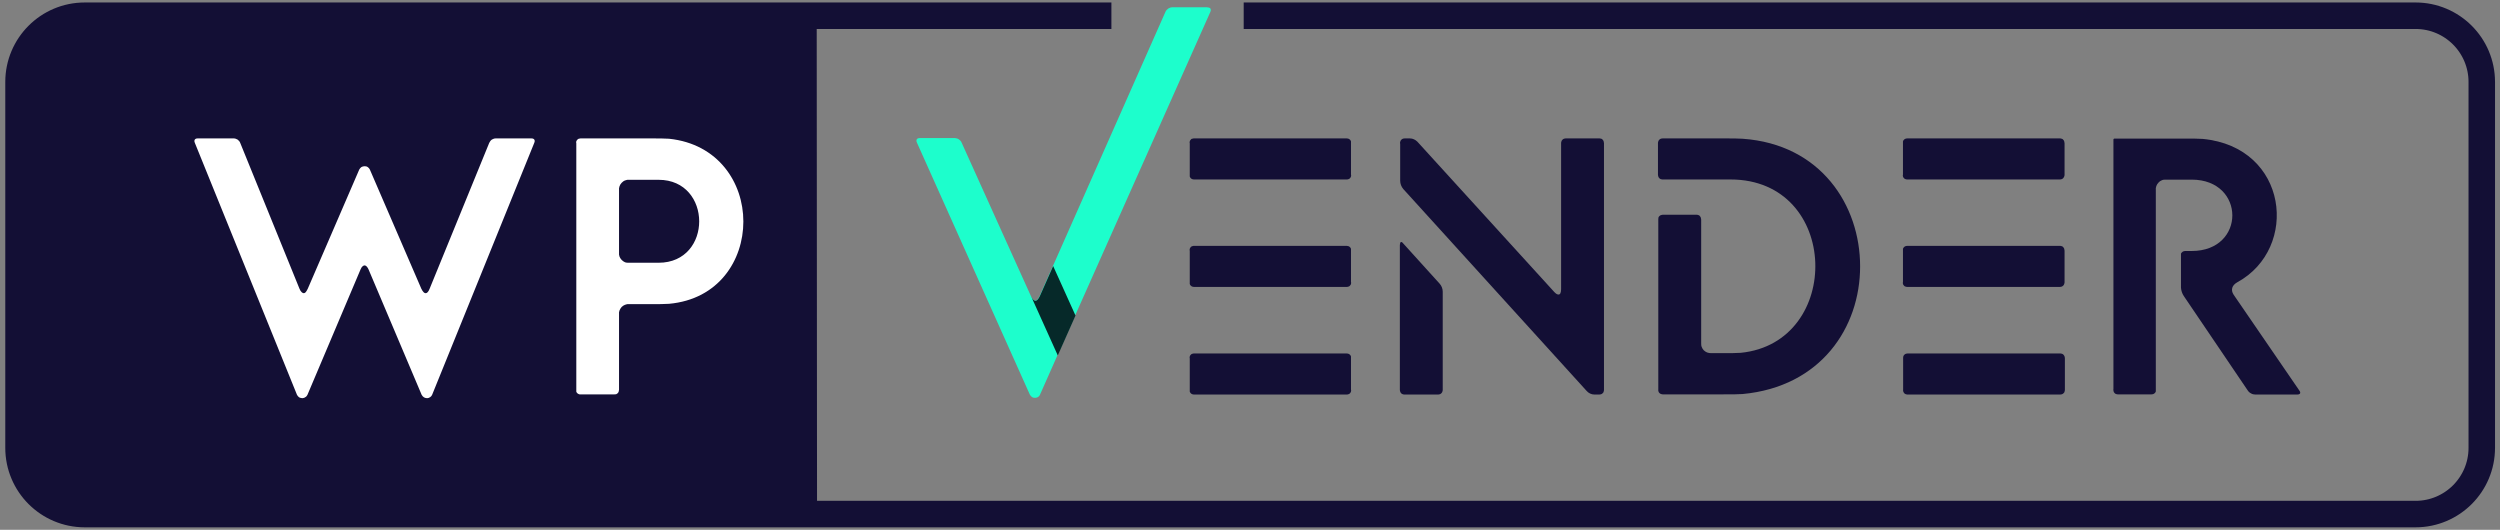 <svg width="151" height="32" viewBox="0 0 151 32" fill="none" xmlns="http://www.w3.org/2000/svg">
<rect x="0" y="0" width="151" height="32" fill="#808080" stroke="none"/>
<g clip-path="url(#clip0_435_9489)">
<path d="M49.349 31.05H5.119C2.909 31.05 1.119 29.26 1.119 27.05V4.95C1.119 2.74 2.909 0.95 5.119 0.95H49.329L49.349 31.05Z" fill="#130F35"/>
<path d="M75.119 0.95H145.899C148.109 0.95 149.899 2.74 149.899 4.95V27.05C149.899 29.26 148.109 31.05 145.899 31.05H5.119C2.909 31.05 1.119 29.26 1.119 27.05V4.95C1.119 2.74 2.909 0.95 5.119 0.95H67.129" stroke="#130F35" stroke-width="1.6" stroke-miterlimit="10"/>
<path d="M72.93 0.44H70.81C70.72 0.44 70.64 0.47 70.57 0.51C70.5 0.56 70.44 0.62 70.4 0.7L63.6 16.06L62.79 17.89C62.7 18.07 62.62 18.16 62.53 18.16C62.44 18.16 62.36 18.07 62.27 17.89L60.35 13.64L58.08 8.61C58.05 8.53 57.99 8.47 57.92 8.42C57.85 8.37 57.77 8.35 57.69 8.34H55.55C55.38 8.34 55.31 8.45 55.38 8.61L62.2 23.83C62.23 23.89 62.28 23.94 62.33 23.98C62.39 24.02 62.45 24.03 62.52 24.03C62.58 24.03 62.65 24.01 62.7 23.98C62.75 23.94 62.8 23.89 62.82 23.83L63.87 21.46L64.94 19.05L73.11 0.71C73.17 0.55 73.11 0.45 72.94 0.45H72.93V0.44Z" fill="#1DFECC"/>
<path d="M40.409 8.38C40.149 8.36 39.779 8.36 39.179 8.36H35.079C35.079 8.36 34.999 8.36 34.969 8.38C34.929 8.38 34.899 8.41 34.869 8.44C34.849 8.47 34.819 8.5 34.809 8.53C34.809 8.57 34.789 8.61 34.809 8.65V23.54C34.809 23.54 34.809 23.61 34.809 23.65C34.809 23.69 34.849 23.72 34.869 23.75C34.899 23.77 34.929 23.8 34.969 23.81C34.999 23.82 35.039 23.83 35.079 23.82H37.109C37.109 23.82 37.179 23.82 37.219 23.81C37.249 23.8 37.279 23.77 37.309 23.75C37.339 23.72 37.359 23.69 37.369 23.65C37.369 23.61 37.389 23.58 37.389 23.54V18.99C37.379 18.9 37.389 18.82 37.419 18.75C37.449 18.67 37.499 18.6 37.549 18.54C37.609 18.48 37.679 18.44 37.749 18.41C37.829 18.38 37.909 18.36 37.989 18.37H39.179C39.779 18.37 40.149 18.37 40.409 18.35C43.409 18.08 44.899 15.72 44.899 13.38C44.899 11.04 43.389 8.69 40.409 8.38ZM39.779 15.87H37.989C37.909 15.87 37.829 15.87 37.749 15.84C37.679 15.81 37.609 15.76 37.549 15.7C37.489 15.64 37.449 15.57 37.419 15.5C37.389 15.42 37.379 15.34 37.389 15.25V11.5C37.379 11.41 37.389 11.33 37.419 11.25C37.449 11.17 37.489 11.1 37.549 11.04C37.609 10.98 37.669 10.93 37.749 10.9C37.829 10.87 37.909 10.85 37.989 10.86H39.779C43.039 10.86 43.059 15.87 39.779 15.87ZM32.099 8.36H29.939C29.859 8.36 29.779 8.39 29.709 8.43C29.639 8.48 29.589 8.55 29.549 8.63L25.949 17.44C25.879 17.62 25.799 17.71 25.709 17.71C25.619 17.71 25.539 17.62 25.449 17.44L22.339 10.24C22.309 10.18 22.269 10.13 22.209 10.09C22.149 10.05 22.089 10.04 22.019 10.04C21.949 10.04 21.889 10.06 21.829 10.09C21.779 10.13 21.729 10.18 21.699 10.24L18.589 17.44C18.499 17.62 18.439 17.71 18.349 17.71C18.269 17.71 18.159 17.62 18.089 17.44L14.509 8.63C14.479 8.55 14.419 8.48 14.349 8.43C14.279 8.39 14.199 8.36 14.119 8.36H11.939C11.769 8.36 11.699 8.47 11.769 8.63L17.939 23.85C17.969 23.91 18.019 23.96 18.069 24C18.129 24.03 18.199 24.05 18.269 24.05C18.329 24.04 18.389 24.03 18.439 23.99C18.499 23.96 18.539 23.91 18.569 23.85L21.779 16.27C21.849 16.09 21.959 16.03 22.019 16.03C22.109 16.03 22.189 16.12 22.259 16.27L25.469 23.85C25.499 23.91 25.549 23.96 25.609 24C25.659 24.03 25.729 24.05 25.799 24.05C25.859 24.05 25.919 24.03 25.979 23.99C26.029 23.96 26.069 23.91 26.099 23.85L32.269 8.63C32.339 8.47 32.269 8.36 32.099 8.36Z" fill="white"/>
<path d="M81.34 21.35H72.121C72.121 21.35 72.04 21.35 72.01 21.37C71.971 21.38 71.94 21.4 71.92 21.43C71.89 21.46 71.871 21.49 71.861 21.53C71.861 21.57 71.841 21.6 71.861 21.64V23.54C71.861 23.54 71.861 23.62 71.861 23.65C71.871 23.68 71.89 23.72 71.92 23.75C71.95 23.78 71.981 23.8 72.01 23.81C72.05 23.82 72.081 23.83 72.121 23.83H81.34C81.34 23.83 81.42 23.83 81.45 23.81C81.49 23.8 81.52 23.78 81.54 23.75C81.57 23.72 81.59 23.69 81.6 23.65C81.6 23.61 81.621 23.58 81.6 23.54V21.64C81.6 21.64 81.6 21.56 81.6 21.53C81.59 21.49 81.57 21.46 81.54 21.43C81.51 21.4 81.48 21.38 81.45 21.37C81.41 21.36 81.38 21.35 81.34 21.35Z" fill="#130F35"/>
<path d="M81.34 8.36H72.121C72.121 8.36 72.04 8.36 72.01 8.38C71.971 8.38 71.94 8.41 71.92 8.44C71.89 8.47 71.871 8.5 71.861 8.54C71.861 8.58 71.841 8.61 71.861 8.65V10.55C71.861 10.55 71.861 10.63 71.861 10.66C71.871 10.69 71.89 10.73 71.92 10.76C71.95 10.79 71.981 10.81 72.01 10.82C72.05 10.83 72.081 10.84 72.121 10.84H81.34C81.34 10.84 81.42 10.84 81.45 10.82C81.49 10.81 81.52 10.79 81.54 10.76C81.57 10.73 81.59 10.7 81.6 10.66C81.6 10.62 81.621 10.59 81.6 10.55V8.65C81.6 8.65 81.6 8.57 81.6 8.54C81.59 8.5 81.57 8.47 81.54 8.44C81.51 8.41 81.48 8.39 81.45 8.38C81.41 8.37 81.38 8.36 81.34 8.36Z" fill="#130F35"/>
<path d="M81.34 14.85H72.121C72.121 14.85 72.04 14.85 72.01 14.87C71.971 14.88 71.94 14.9 71.92 14.93C71.89 14.96 71.871 14.99 71.861 15.03C71.861 15.07 71.841 15.1 71.861 15.14V17.04C71.861 17.04 71.861 17.12 71.861 17.15C71.871 17.19 71.89 17.22 71.92 17.25C71.95 17.28 71.981 17.3 72.01 17.31C72.05 17.32 72.081 17.33 72.121 17.33H81.34C81.34 17.33 81.42 17.33 81.45 17.31C81.49 17.3 81.52 17.28 81.54 17.25C81.57 17.22 81.59 17.19 81.6 17.15C81.6 17.11 81.621 17.08 81.6 17.04V15.14C81.6 15.14 81.6 15.06 81.6 15.03C81.59 14.99 81.57 14.96 81.54 14.93C81.51 14.9 81.48 14.88 81.45 14.87C81.41 14.87 81.38 14.85 81.34 14.85Z" fill="#130F35"/>
<path d="M84.561 8.65C84.561 8.65 84.561 8.57 84.581 8.54C84.591 8.5 84.611 8.47 84.641 8.44C84.671 8.41 84.701 8.39 84.731 8.38C84.761 8.37 84.801 8.36 84.841 8.36H85.161C85.331 8.36 85.491 8.44 85.611 8.56L93.881 17.64C93.991 17.75 94.051 17.79 94.141 17.79C94.231 17.79 94.291 17.68 94.291 17.46V8.65C94.291 8.65 94.291 8.57 94.311 8.54C94.321 8.5 94.341 8.47 94.371 8.44C94.401 8.41 94.431 8.39 94.461 8.38C94.501 8.37 94.531 8.36 94.571 8.36H96.601C96.601 8.36 96.681 8.36 96.711 8.38C96.751 8.38 96.781 8.41 96.801 8.44C96.831 8.47 96.851 8.5 96.861 8.54C96.871 8.58 96.881 8.62 96.881 8.65V23.54C96.881 23.54 96.881 23.62 96.861 23.65C96.861 23.69 96.831 23.72 96.801 23.75C96.771 23.78 96.741 23.8 96.711 23.81C96.671 23.82 96.641 23.83 96.601 23.83H96.301C96.211 23.83 96.121 23.81 96.041 23.77C95.961 23.73 95.891 23.68 95.831 23.61L84.761 11.42C84.641 11.28 84.571 11.1 84.571 10.91V8.66H84.561V8.65ZM84.561 14.77C84.561 14.59 84.651 14.57 84.751 14.7L86.951 17.13C87.071 17.26 87.141 17.44 87.141 17.62V23.54C87.141 23.54 87.141 23.62 87.121 23.65C87.111 23.69 87.091 23.72 87.061 23.75C87.031 23.78 87.001 23.8 86.971 23.81C86.931 23.82 86.901 23.83 86.861 23.83H84.831C84.831 23.83 84.751 23.83 84.721 23.81C84.681 23.8 84.651 23.78 84.631 23.75C84.601 23.72 84.581 23.69 84.571 23.65C84.561 23.61 84.551 23.58 84.551 23.54V14.77H84.561Z" fill="#130F35"/>
<path d="M100.141 10.55V8.65C100.141 8.65 100.141 8.57 100.161 8.54C100.171 8.5 100.191 8.47 100.221 8.44C100.251 8.41 100.281 8.39 100.311 8.38C100.351 8.37 100.381 8.36 100.421 8.36H104.021C104.601 8.36 105.011 8.36 105.251 8.38C109.981 8.71 112.351 12.4 112.351 16.09C112.351 19.78 109.981 23.36 105.251 23.8C105.011 23.82 104.601 23.82 104.021 23.82H100.441C100.441 23.82 100.361 23.82 100.331 23.8C100.291 23.79 100.261 23.77 100.231 23.74C100.201 23.71 100.181 23.68 100.171 23.64C100.161 23.6 100.151 23.57 100.161 23.53V13.26C100.161 13.26 100.161 13.18 100.171 13.15C100.171 13.11 100.201 13.08 100.231 13.05C100.261 13.02 100.291 13 100.331 12.99C100.371 12.98 100.401 12.97 100.441 12.97H102.471C102.471 12.97 102.551 12.97 102.581 12.99C102.621 13 102.651 13.02 102.671 13.05C102.691 13.08 102.721 13.11 102.731 13.15C102.731 13.19 102.751 13.22 102.751 13.26V20.71C102.751 20.79 102.751 20.88 102.781 20.95C102.811 21.03 102.851 21.1 102.911 21.16C102.971 21.22 103.041 21.26 103.111 21.29C103.191 21.32 103.271 21.33 103.351 21.33H103.911C104.531 21.33 104.901 21.33 105.141 21.31C111.331 20.69 111.161 10.84 104.521 10.84H100.421C100.421 10.84 100.351 10.84 100.311 10.82C100.281 10.81 100.241 10.79 100.221 10.76C100.191 10.73 100.171 10.7 100.161 10.66C100.151 10.62 100.141 10.59 100.141 10.55Z" fill="#130F35"/>
<path d="M114.939 10.55V8.65C114.939 8.65 114.939 8.57 114.939 8.54C114.949 8.5 114.969 8.47 114.999 8.44C115.029 8.41 115.059 8.39 115.089 8.38C115.129 8.37 115.159 8.36 115.199 8.36H124.419C124.419 8.36 124.489 8.36 124.529 8.38C124.559 8.38 124.599 8.41 124.619 8.44C124.649 8.47 124.669 8.5 124.679 8.54C124.679 8.58 124.699 8.61 124.699 8.65V10.55C124.699 10.55 124.699 10.63 124.679 10.66C124.659 10.69 124.649 10.73 124.619 10.76C124.589 10.79 124.559 10.81 124.529 10.82C124.489 10.83 124.459 10.84 124.419 10.84H115.199C115.199 10.84 115.129 10.84 115.089 10.82C115.059 10.81 115.019 10.79 114.999 10.76C114.969 10.73 114.949 10.7 114.939 10.66C114.939 10.62 114.919 10.58 114.939 10.55ZM114.939 15.14C114.939 15.14 114.939 15.06 114.939 15.03C114.949 14.99 114.969 14.96 114.999 14.93C115.029 14.9 115.059 14.88 115.089 14.87C115.129 14.86 115.159 14.85 115.199 14.85H124.419C124.419 14.85 124.489 14.85 124.529 14.87C124.559 14.87 124.599 14.9 124.619 14.93C124.649 14.96 124.669 14.99 124.679 15.03C124.679 15.07 124.699 15.1 124.699 15.14V17.04C124.699 17.04 124.699 17.12 124.679 17.15C124.669 17.19 124.649 17.22 124.619 17.25C124.589 17.28 124.559 17.3 124.529 17.31C124.489 17.32 124.459 17.33 124.419 17.33H115.199C115.199 17.33 115.129 17.33 115.089 17.31C115.049 17.3 115.019 17.28 114.999 17.25C114.969 17.22 114.949 17.19 114.939 17.15C114.939 17.11 114.919 17.08 114.939 17.04V15.14ZM115.219 21.35H124.439C124.439 21.35 124.509 21.35 124.549 21.37C124.579 21.38 124.619 21.4 124.639 21.43C124.659 21.46 124.689 21.49 124.699 21.53C124.709 21.57 124.719 21.6 124.719 21.64V23.54C124.719 23.54 124.719 23.62 124.699 23.65C124.699 23.69 124.669 23.72 124.639 23.75C124.609 23.78 124.579 23.8 124.549 23.81C124.509 23.82 124.479 23.83 124.439 23.83H115.219C115.219 23.83 115.149 23.83 115.109 23.81C115.069 23.8 115.039 23.78 115.019 23.75C114.989 23.72 114.969 23.69 114.959 23.65C114.949 23.61 114.939 23.58 114.949 23.54V21.64C114.949 21.64 114.949 21.56 114.959 21.53C114.969 21.49 114.989 21.46 115.019 21.43C115.049 21.4 115.079 21.38 115.109 21.37C115.149 21.36 115.179 21.35 115.219 21.35Z" fill="#130F35"/>
<path d="M127.651 23.54V8.43C127.651 8.43 127.651 8.4 127.671 8.39C127.691 8.38 127.691 8.37 127.711 8.37H131.811C132.411 8.37 132.781 8.37 133.041 8.39C138.221 8.88 138.891 15 135.131 17.05C134.811 17.23 134.721 17.51 134.911 17.8L138.881 23.59C138.991 23.74 138.921 23.83 138.751 23.83H136.221C136.131 23.83 136.041 23.81 135.961 23.76C135.881 23.72 135.811 23.66 135.761 23.58L131.901 17.88C131.801 17.73 131.741 17.55 131.731 17.37V15.45C131.731 15.45 131.731 15.37 131.731 15.34C131.731 15.3 131.761 15.27 131.791 15.24C131.821 15.21 131.851 15.19 131.881 15.18C131.921 15.17 131.951 15.16 131.991 15.16H132.381C135.661 15.16 135.641 10.85 132.381 10.85H130.811C130.731 10.85 130.651 10.85 130.571 10.89C130.491 10.92 130.421 10.97 130.371 11.03C130.311 11.09 130.271 11.16 130.241 11.24C130.211 11.32 130.201 11.4 130.211 11.49V23.53C130.211 23.53 130.211 23.61 130.211 23.64C130.211 23.67 130.181 23.71 130.151 23.74C130.121 23.77 130.091 23.79 130.061 23.8C130.021 23.81 129.991 23.82 129.951 23.82H127.921C127.921 23.82 127.851 23.82 127.811 23.8C127.781 23.79 127.741 23.77 127.721 23.74C127.691 23.71 127.671 23.68 127.661 23.64C127.661 23.6 127.641 23.57 127.641 23.53H127.651V23.54Z" fill="#130F35"/>
<path d="M64.961 19.06L63.891 21.47L62.281 17.9C62.361 18.08 62.451 18.17 62.541 18.17C62.631 18.17 62.711 18.08 62.801 17.9L63.611 16.07L64.961 19.06Z" fill="#062929"/>
</g>
<defs>
<clipPath id="clip0_435_9489">
<rect width="151" height="32" fill="white"/>
</clipPath>
</defs>
</svg>
